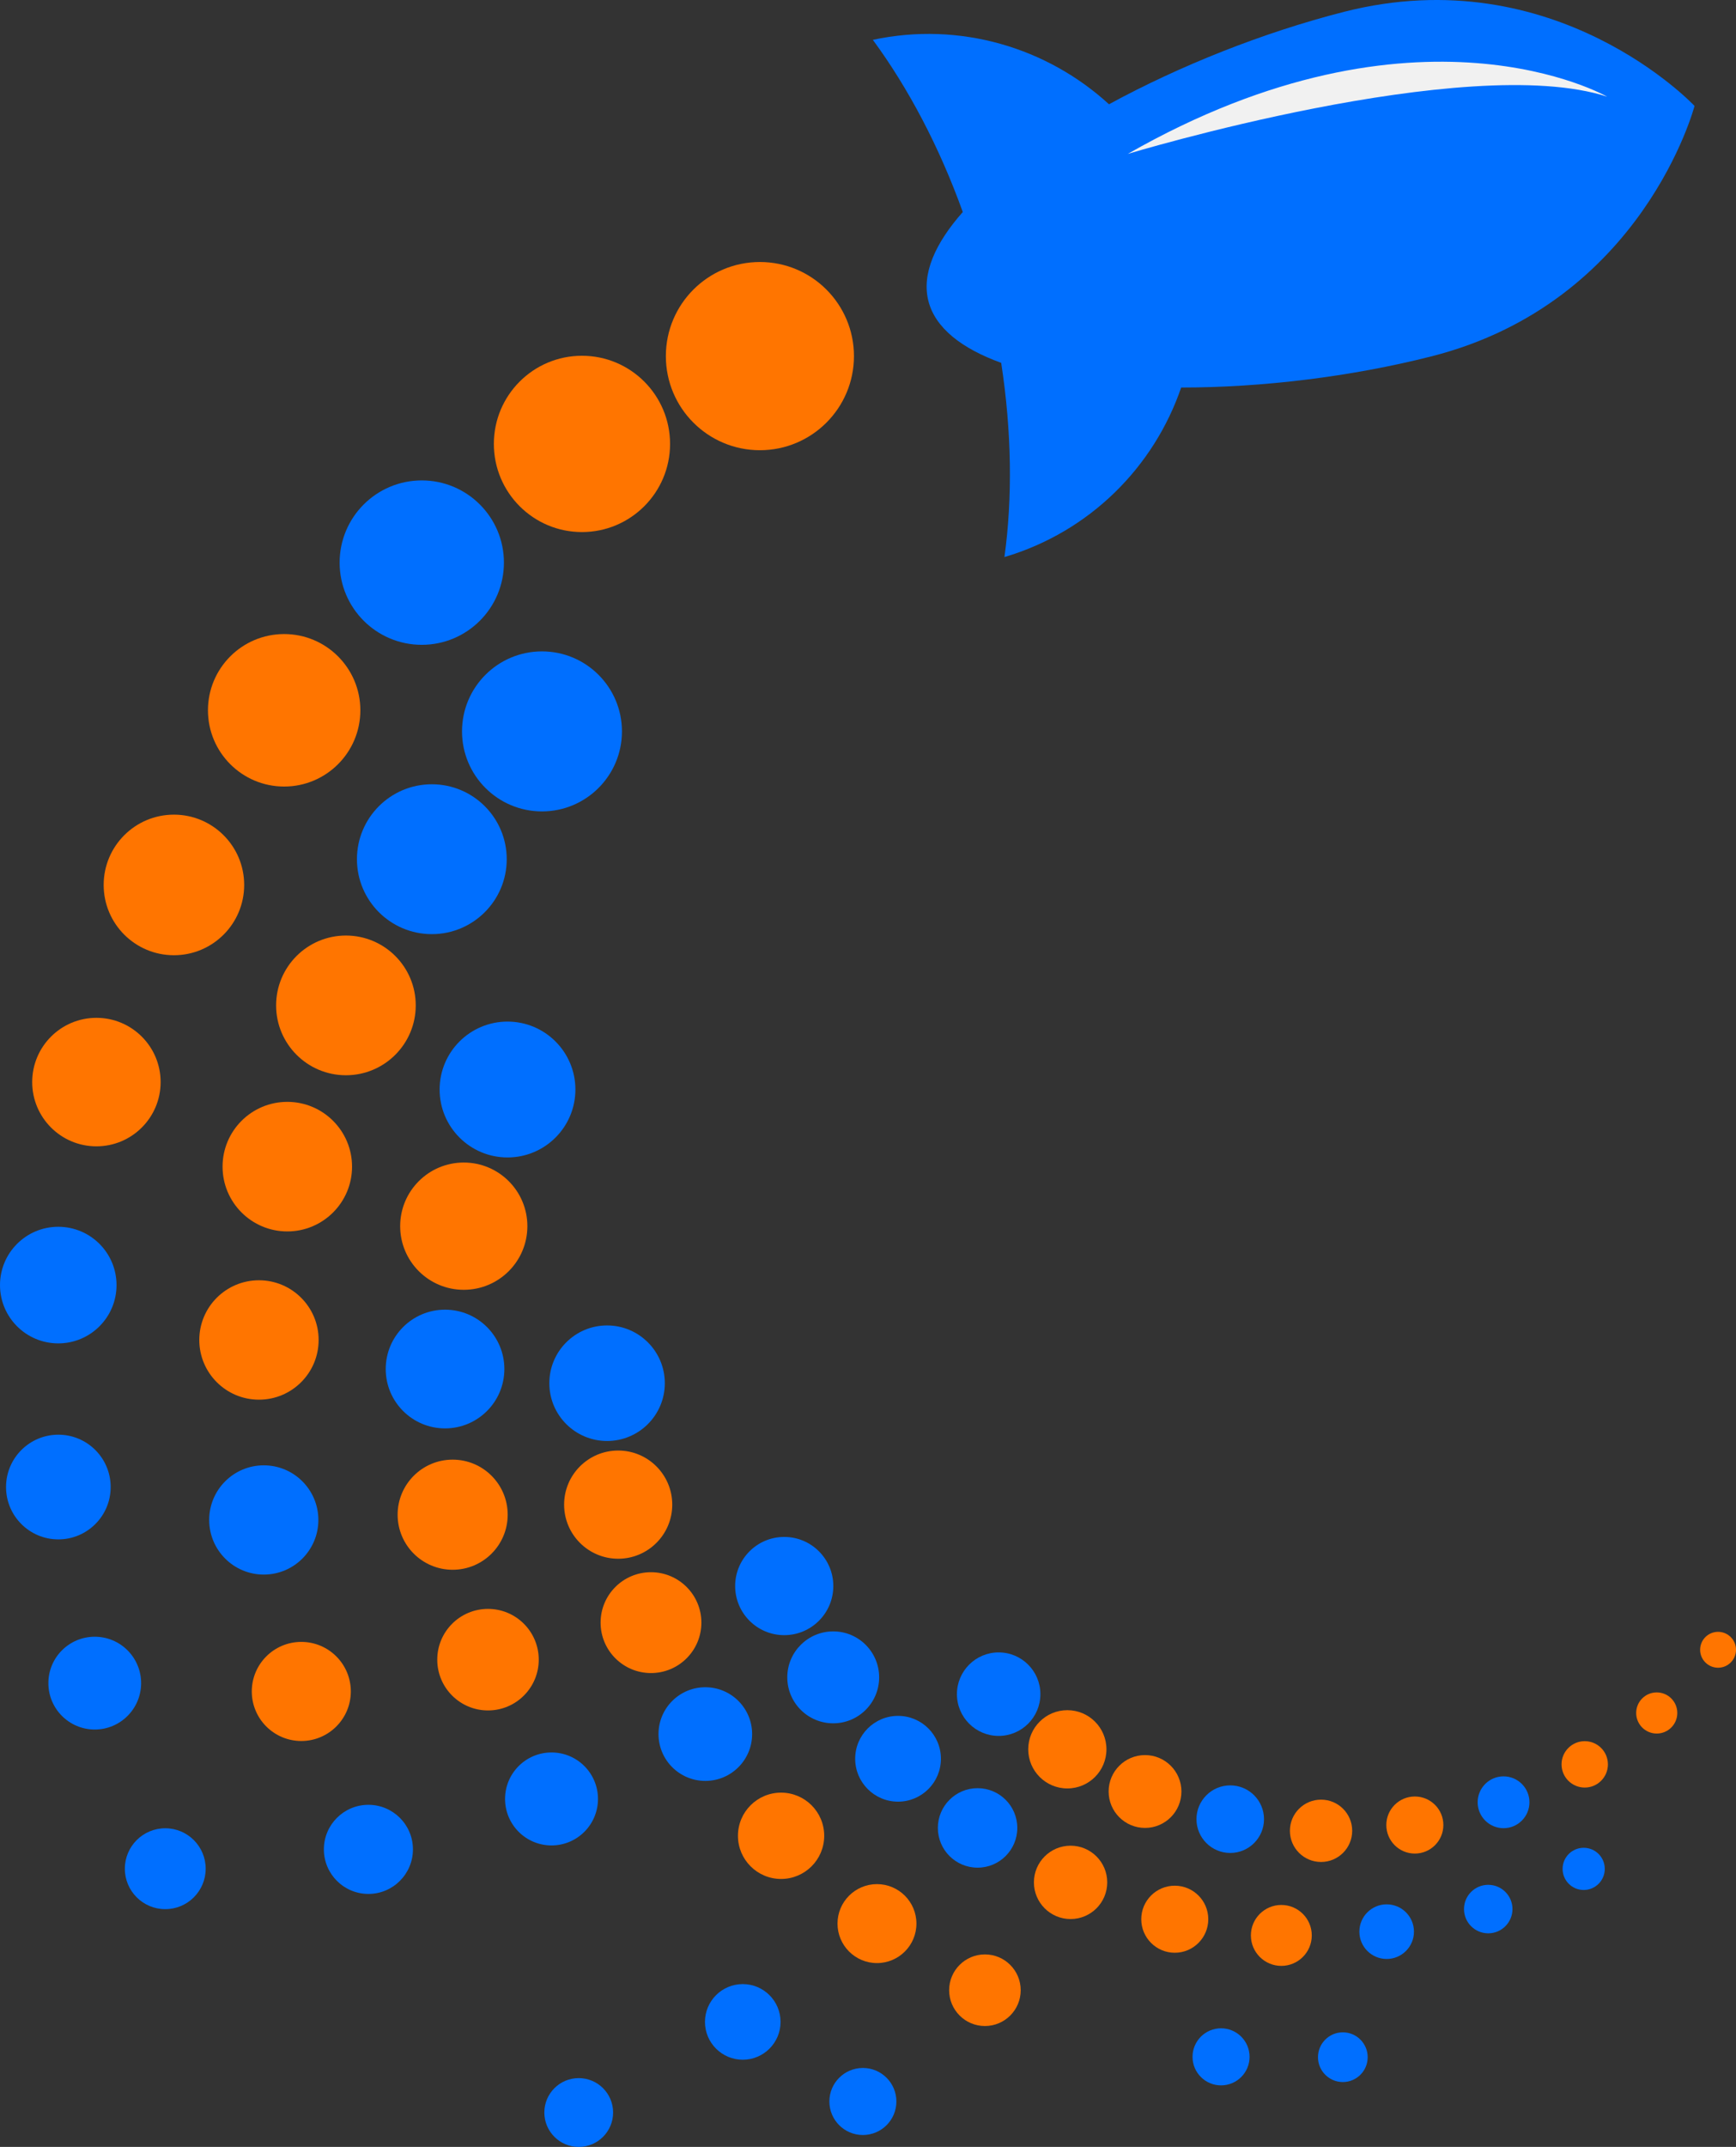 <?xml version="1.0" encoding="UTF-8"?>
<svg xmlns="http://www.w3.org/2000/svg" id="Layer_1" data-name="Layer 1" viewBox="0.01 0.01 198.43 245.25">
  <rect x="0.01" y="0.01" width="198.43" height="245.25" fill="#333333" stroke="none"/>
  <defs>
    <style>
            .cls-1 {
            fill: #00d7f5;
            }

            .cls-2 {
            fill: #006fff;
            }

            .cls-3 {
            fill: #f1f1f1;
            }

            .cls-4 {
            fill: #ff7500;
            }
        </style>
  </defs>
  <g>
    <g>
      <circle class="cls-4" cx="196.39" cy="188.47" r="2.05"></circle>
      <circle class="cls-4" cx="189.38" cy="195.69" r="2.35"></circle>
      <circle class="cls-4" cx="181.15" cy="201.56" r="2.65"></circle>
      <circle class="cls-4" cx="161.73" cy="208.49" r="3.26"></circle>
      <circle class="cls-4" cx="151.01" cy="209.15" r="3.56"></circle>
      <circle class="cls-4" cx="130.89" cy="204.66" r="4.16"></circle>
      <circle class="cls-4" cx="122.01" cy="199.84" r="4.47"></circle>
      <circle class="cls-4" cx="146.47" cy="221.1" r="3.48"></circle>
      <circle class="cls-4" cx="134.29" cy="219.25" r="3.83"></circle>
      <circle class="cls-4" cx="122.38" cy="215.04" r="4.19"></circle>
      <circle class="cls-4" cx="112.59" cy="227.36" r="4.09"></circle>
      <circle class="cls-4" cx="100.25" cy="219.75" r="4.51"></circle>
      <circle class="cls-4" cx="89.29" cy="209.72" r="4.93"></circle>
      <circle class="cls-4" cx="74.42" cy="185.37" r="5.76"></circle>
      <circle class="cls-4" cx="70.67" cy="171.89" r="6.18"></circle>
      <circle class="cls-4" cx="55.79" cy="189.6" r="5.8"></circle>
      <circle class="cls-4" cx="51.75" cy="173.04" r="6.29"></circle>
      <circle class="cls-4" cx="53.02" cy="140.08" r="7.27"></circle>
      <circle class="cls-4" cx="34.45" cy="193.23" r="5.66"></circle>
      <circle class="cls-4" cx="29.61" cy="153.08" r="6.82"></circle>
      <circle class="cls-4" cx="32.85" cy="133.28" r="7.4"></circle>
      <circle class="cls-4" cx="39.55" cy="114.86" r="7.98"></circle>
      <circle class="cls-4" cx="11.03" cy="123.62" r="7.34"></circle>
      <circle class="cls-4" cx="19.89" cy="101.1" r="8.03"></circle>
      <circle class="cls-4" cx="32.49" cy="81.15" r="8.71"></circle>
      <circle class="cls-4" cx="66.53" cy="50.72" r="10.07"></circle>
      <circle class="cls-4" cx="86.87" cy="40.69" r="10.75"></circle>
    </g>
    <g>
      <g>
        <circle class="cls-2" cx="171.87" cy="205.89" r="2.96"></circle>
        <circle class="cls-2" cx="140.63" cy="207.82" r="3.86"></circle>
        <circle class="cls-2" cx="114.16" cy="193.54" r="4.77"></circle>
      </g>
      <g>
        <circle class="cls-2" cx="181.03" cy="213.5" r="2.41"></circle>
        <circle class="cls-2" cx="170.12" cy="218.09" r="2.77"></circle>
        <circle class="cls-2" cx="158.51" cy="220.67" r="3.12"></circle>
        <circle class="cls-2" cx="111.75" cy="208.82" r="4.54"></circle>
        <circle class="cls-2" cx="102.66" cy="200.92" r="4.9"></circle>
        <circle class="cls-2" cx="95.25" cy="191.62" r="5.25"></circle>
        <circle class="cls-2" cx="89.65" cy="181.19" r="5.61"></circle>
      </g>
      <g>
        <circle class="cls-2" cx="153.5" cy="235.01" r="2.84"></circle>
        <circle class="cls-2" cx="139.58" cy="234.97" r="3.26"></circle>
        <circle class="cls-2" cx="80.63" cy="198.1" r="5.35"></circle>
        <circle class="cls-2" cx="69.4" cy="158.02" r="6.6"></circle>
      </g>
      <g>
        <circle class="cls-2" cx="98.64" cy="240.07" r="3.83"></circle>
        <circle class="cls-2" cx="84.91" cy="230.98" r="4.32"></circle>
        <circle class="cls-2" cx="63.05" cy="205.51" r="5.31"></circle>
        <circle class="cls-2" cx="50.88" cy="156.4" r="6.78"></circle>
        <circle class="cls-2" cx="58.02" cy="124.47" r="7.76"></circle>
      </g>
      <g>
        <circle class="cls-2" cx="66.16" cy="241.33" r="3.93"></circle>
        <circle class="cls-2" cx="42.12" cy="211.27" r="5.09"></circle>
        <circle class="cls-2" cx="30.16" cy="173.64" r="6.24"></circle>
        <circle class="cls-2" cx="49.37" cy="98.16" r="8.56"></circle>
        <circle class="cls-2" cx="61.96" cy="83.56" r="9.14"></circle>
      </g>
      <g>
        <circle class="cls-2" cx="18.9" cy="213.48" r="4.62"></circle>
        <circle class="cls-2" cx="10.84" cy="192.28" r="5.3"></circle>
        <circle class="cls-2" cx="6.68" cy="169.88" r="5.98"></circle>
        <circle class="cls-2" cx="6.67" cy="146.81" r="6.66"></circle>
        <circle class="cls-2" cx="48.22" cy="64.28" r="9.39"></circle>
      </g>
    </g>
    <g>
      <path class="cls-2" d="M114.84,63.64c9.77-2.9,17.08-10.31,20.18-19.36,9.21,0,19.39-1.22,28.64-3.57,24.18-6.16,30.04-28.6,30.04-28.6,0,0-15.88-16.91-40.06-10.75-9.25,2.36-18.78,6.16-26.87,10.56-7.06-6.46-17.02-9.49-26.99-7.36,4.04,5.5,7.58,12.17,10.28,19.67-3.17,3.58-4.72,7.08-3.93,10.17s3.82,5.43,8.32,7.06c1.21,7.88,1.3,15.44,.37,22.19Z"></path>
      <path class="cls-3" d="M183.71,11.05s-21.63-12.41-54.79,6.54c0,0,38.75-11.72,54.79-6.54Z"></path>
    </g>
  </g>
</svg>
